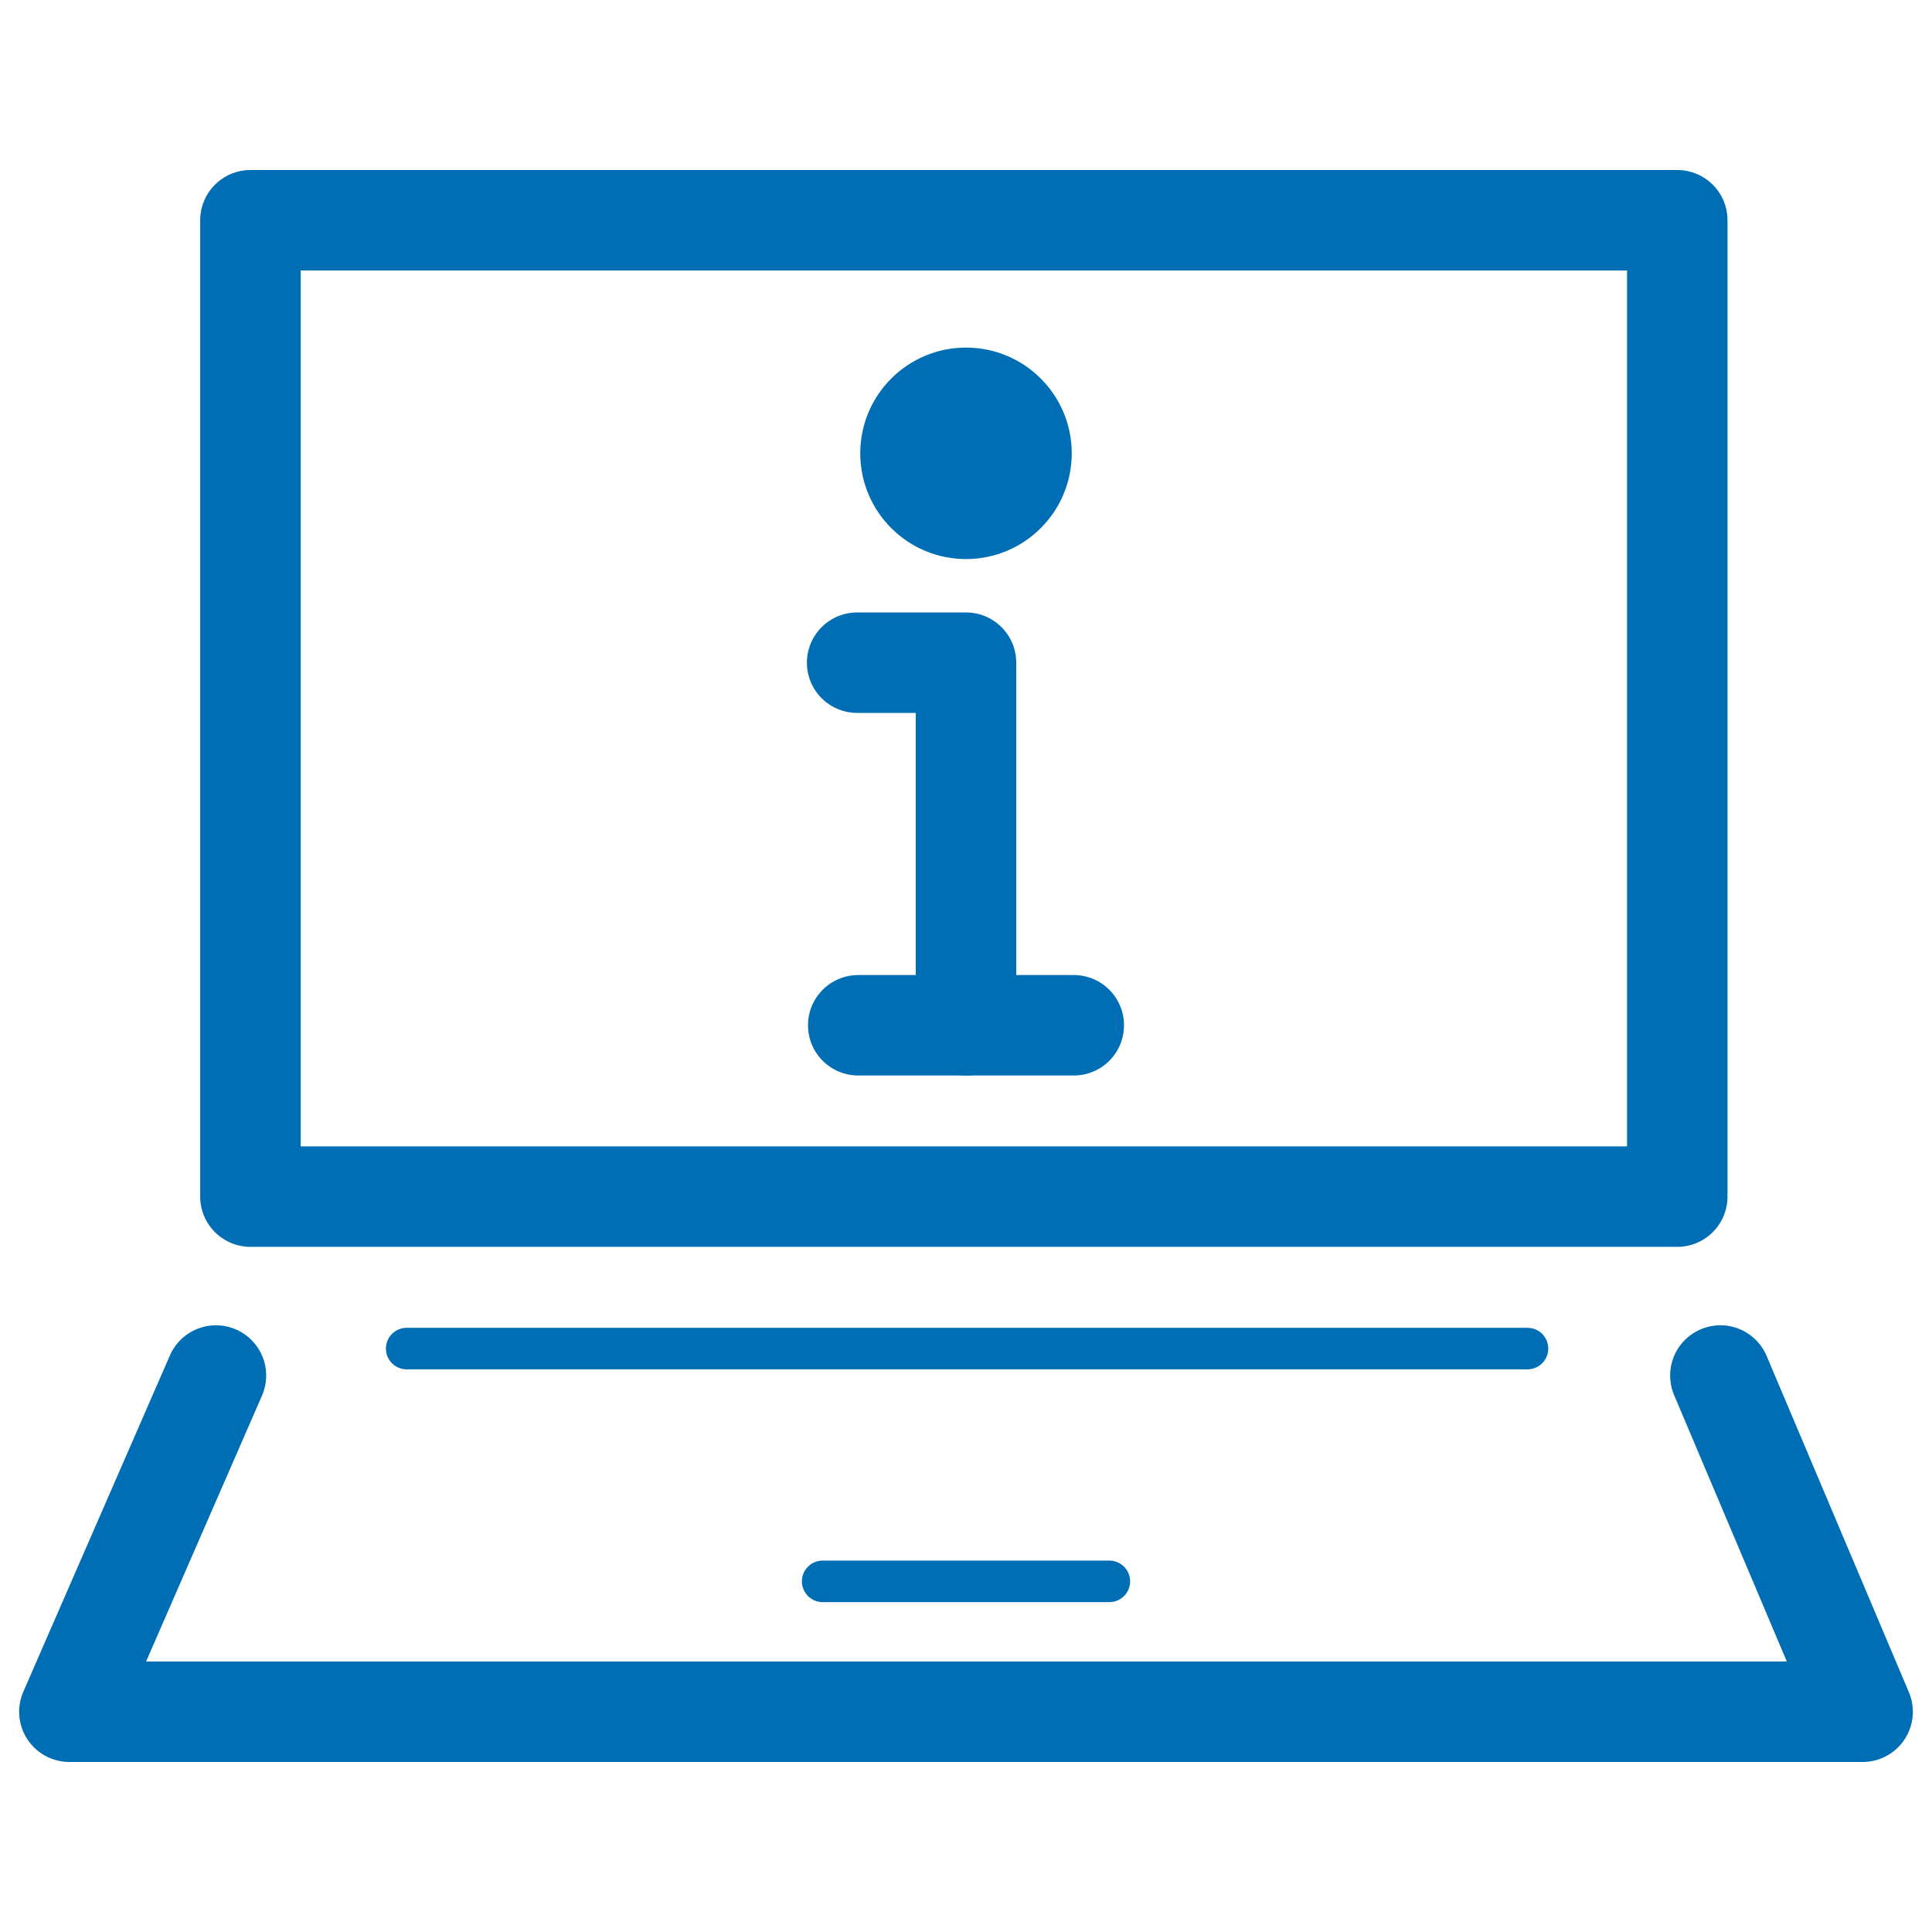 <svg width="93" height="93" xmlns="http://www.w3.org/2000/svg" xmlns:xlink="http://www.w3.org/1999/xlink" xml:space="preserve" overflow="hidden"><g transform="translate(-283 -485)"><path d="M334.59 506.822C334.59 509.633 332.311 511.911 329.5 511.911 326.689 511.911 324.41 509.633 324.41 506.822 324.41 504.01 326.689 501.732 329.5 501.732 332.311 501.732 334.59 504.01 334.59 506.822Z" fill="#006EB5"/><path d="M295.055 495.602 363.738 495.602 363.738 542.601 295.055 542.601Z" stroke="#006EB5" stroke-width="4.836" stroke-linecap="round" stroke-linejoin="round" fill="none"/><path d="M365.813 551.213 372.66 567.398 329.5 567.398 286.34 567.398 293.395 551.213" stroke="#006EB5" stroke-width="4.836" stroke-linecap="round" stroke-linejoin="round" fill="none"/><path d="M322.6 561.121 336.4 561.121" stroke="#006EB5" stroke-width="2" stroke-linecap="round" stroke-linejoin="round" fill="none"/><path d="M302.577 549.916 356.528 549.916" stroke="#006EB5" stroke-width="2" stroke-linecap="round" stroke-linejoin="round" fill="none"/><path d="M329.5 534.353 329.5 516.899 324.26 516.899" stroke="#006EB5" stroke-width="4.836" stroke-linecap="round" stroke-linejoin="round" fill="none"/><path d="M324.312 534.353 334.688 534.353" stroke="#006EB5" stroke-width="4.836" stroke-linecap="round" stroke-linejoin="round" fill="none"/></g></svg>